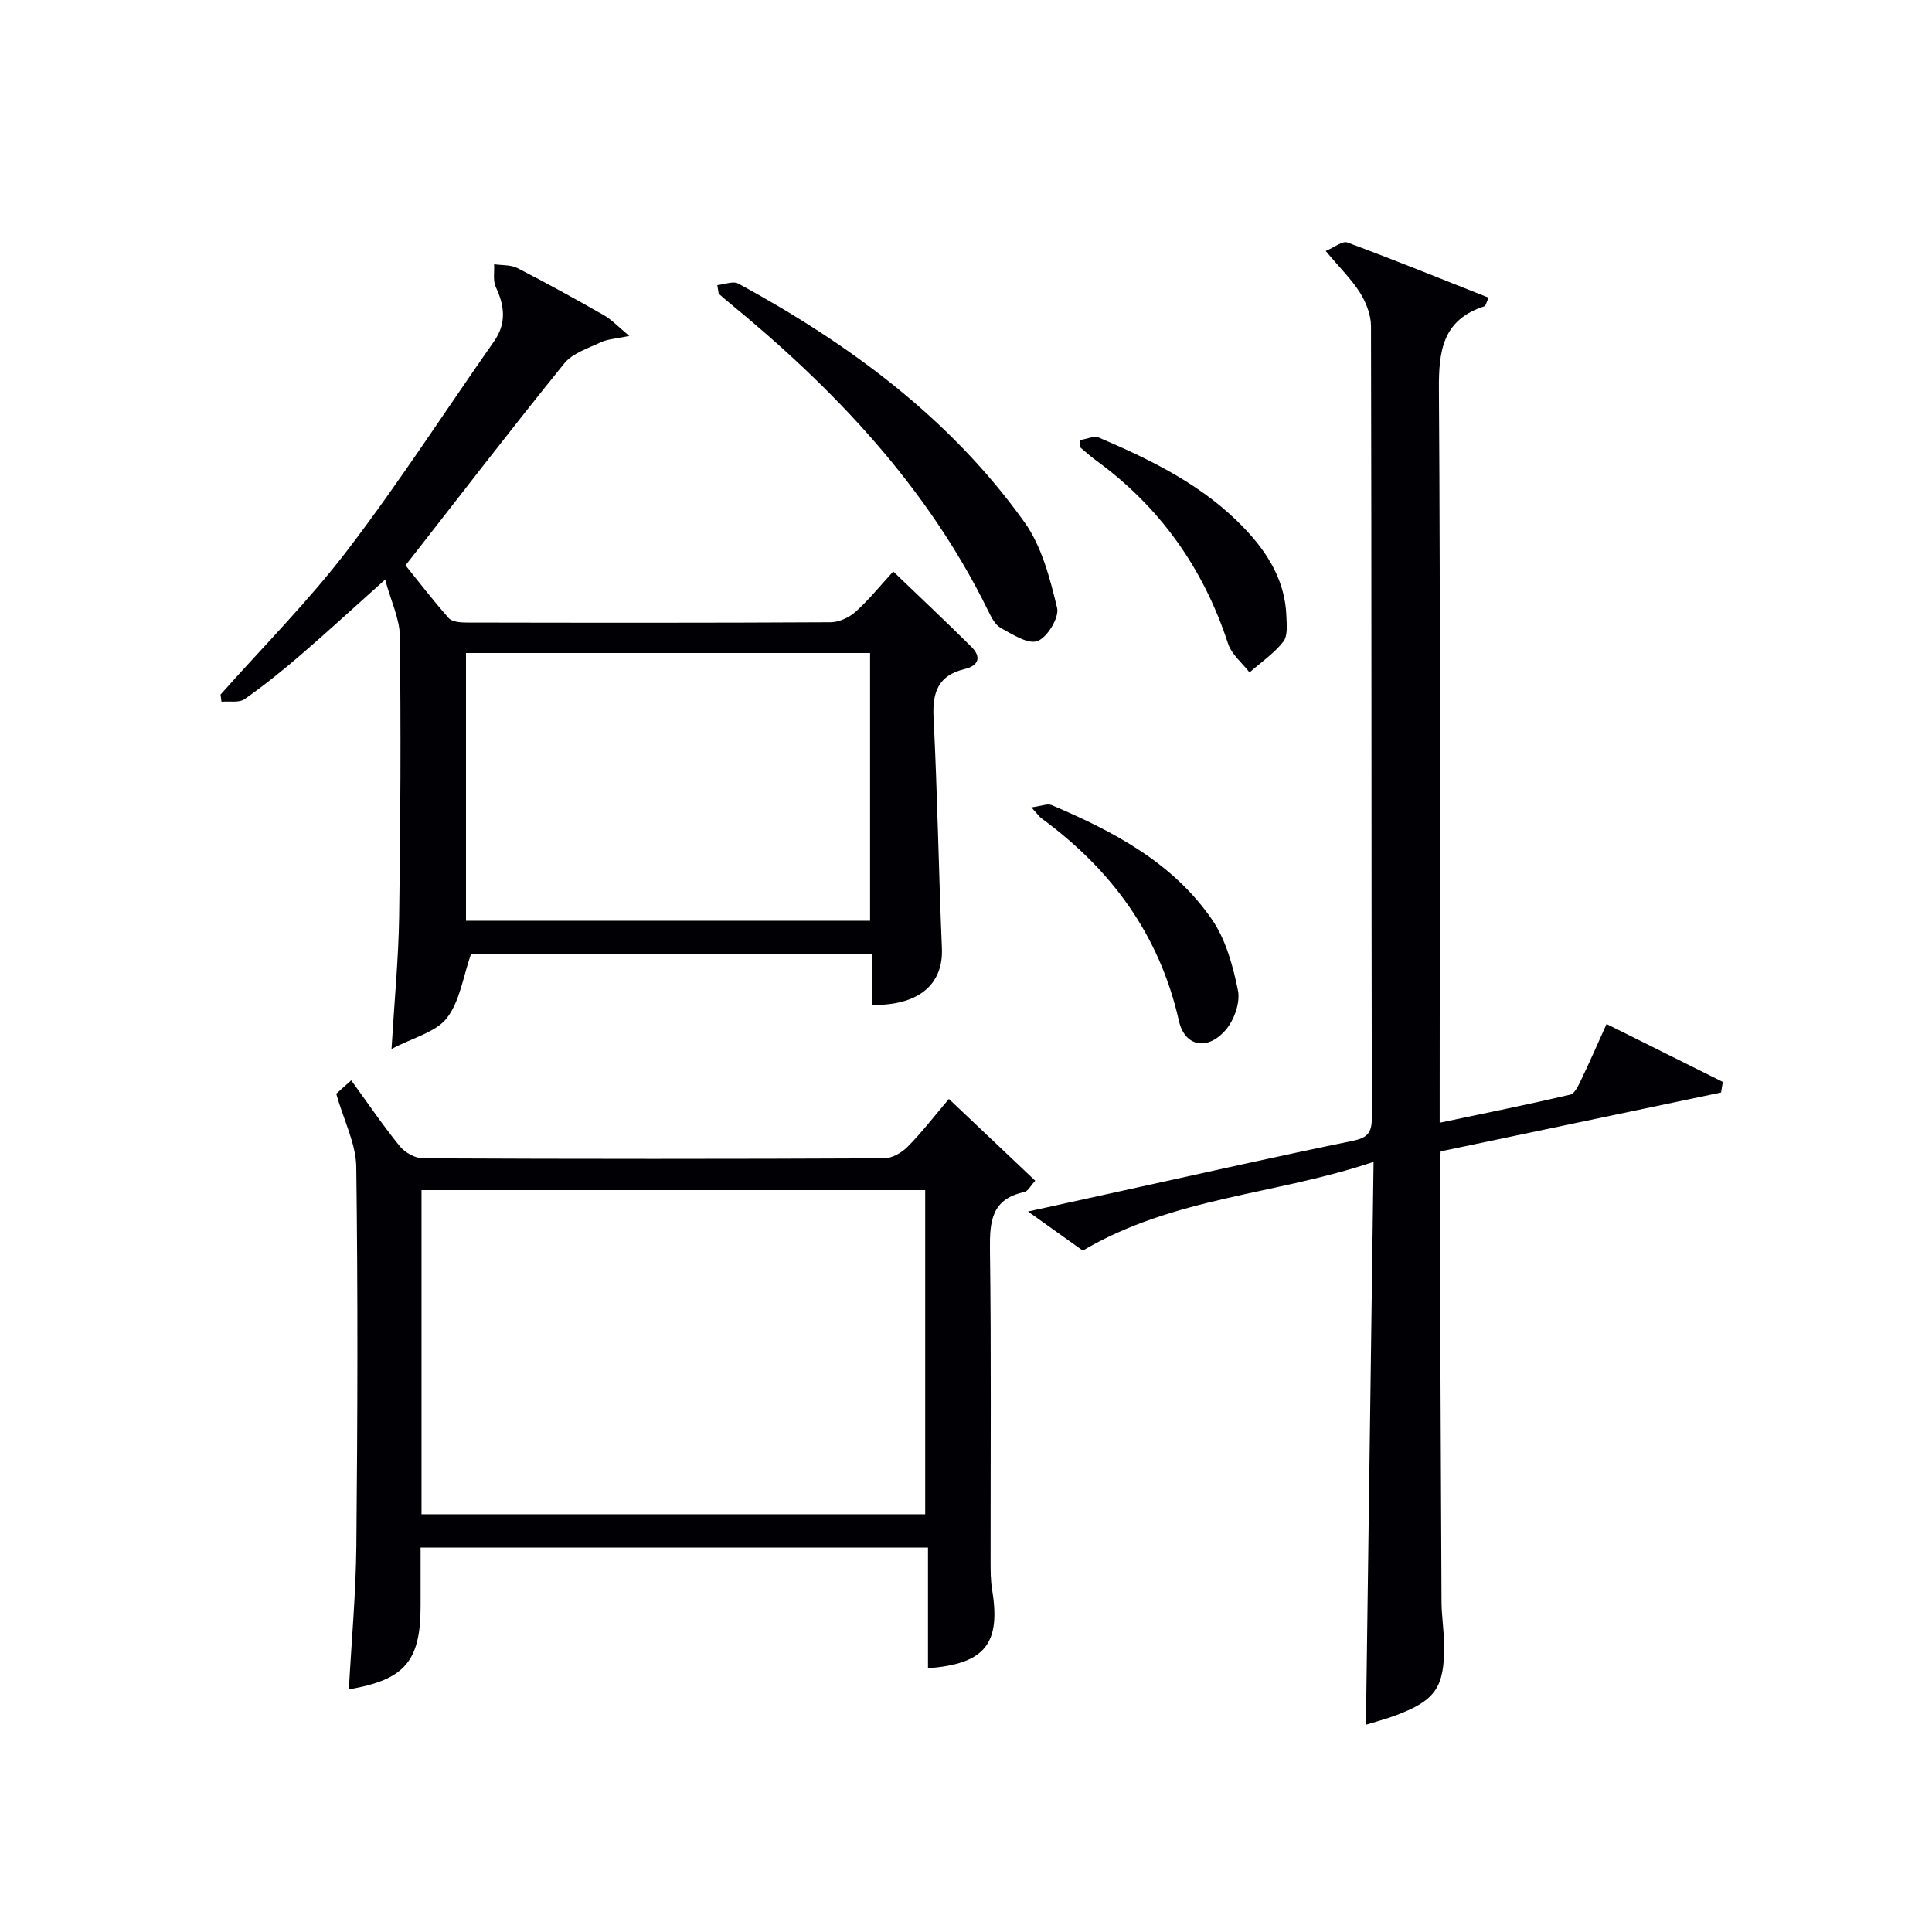 <svg enable-background="new 0 0 400 400" viewBox="0 0 400 400" xmlns="http://www.w3.org/2000/svg"><g fill="#010105"><path d="m274.47 51.96c1.79-.74 3.46-2.13 4.48-1.76 9.76 3.62 19.4 7.53 29.25 11.43-.48 1.01-.58 1.7-.88 1.79-8.65 2.79-9.47 9.2-9.41 17.26.33 48.33.16 96.66.16 144.99v6.78c9.34-1.97 18.21-3.76 27.01-5.81.95-.22 1.71-1.89 2.26-3.04 1.73-3.59 3.31-7.24 5.28-11.59 8.14 4.05 16.1 8.02 24.07 11.99-.12.73-.24 1.46-.36 2.19-19.31 4.05-38.61 8.1-58.06 12.19-.07 1.65-.19 2.96-.18 4.27.1 29.66.2 59.32.36 88.99.02 2.98.51 5.96.54 8.94.09 8.75-1.79 11.47-9.93 14.54-2.13.8-4.35 1.37-6.26 1.97.52-38.69 1.04-77.08 1.58-116.54-20.3 6.87-41.3 7.22-60.2 18.37-2.85-2.03-6.56-4.69-11.34-8.09 8.21-1.81 15.26-3.36 22.32-4.91 14.91-3.27 29.8-6.64 44.76-9.69 3.03-.62 4.11-1.53 4.1-4.73-.1-54.66-.04-109.33-.17-163.99-.01-2.32-1.02-4.89-2.27-6.9-1.76-2.79-4.18-5.15-7.11-8.65z"/><path d="m180.54 208.06c0-3.64 0-6.94 0-10.61-28.21 0-56.06 0-83 0-1.67 4.78-2.32 9.84-5.02 13.32-2.26 2.92-6.91 4.01-11.46 6.41.6-10.07 1.45-18.76 1.58-27.47.29-19.32.37-38.64.15-57.96-.04-3.63-1.83-7.24-3.05-11.76-6.29 5.63-11.74 10.65-17.35 15.49-3.78 3.26-7.67 6.41-11.75 9.26-1.15.81-3.16.39-4.78.54-.07-.49-.14-.98-.2-1.47 8.81-9.93 18.25-19.39 26.29-29.92 10.67-13.97 20.23-28.79 30.33-43.21 2.62-3.74 2.2-7.35.37-11.25-.63-1.33-.26-3.13-.35-4.72 1.62.24 3.45.09 4.84.8 6.06 3.11 12.03 6.41 17.95 9.79 1.57.9 2.85 2.3 5.19 4.25-2.86.61-4.5.66-5.87 1.31-2.65 1.25-5.86 2.26-7.58 4.38-10.97 13.55-21.59 27.38-32.87 41.81 2.48 3.07 5.57 7.11 8.93 10.91.69.78 2.39.93 3.62.93 25.15.05 50.31.08 75.46-.06 1.75-.01 3.84-.98 5.17-2.17 2.71-2.43 5.02-5.31 7.8-8.34 5.74 5.52 11.03 10.48 16.17 15.59 2.16 2.15 1.49 3.92-1.43 4.62-5.35 1.3-6.66 4.69-6.4 9.94.81 15.93 1.06 31.89 1.73 47.83.34 7.42-4.73 11.93-14.47 11.76zm-84.06-72.86v55.43h83.66c0-18.64 0-36.97 0-55.43-28.05 0-55.65 0-83.66 0z"/><path d="m69.61 226.45c.49-.44 1.59-1.42 3.11-2.78 3.4 4.68 6.54 9.32 10.06 13.65 1.06 1.31 3.17 2.49 4.81 2.5 31.82.15 63.63.15 95.45 0 1.66-.01 3.68-1.18 4.91-2.43 2.91-2.94 5.44-6.25 8.51-9.87 6.02 5.7 11.86 11.24 17.88 16.94-.96 1.02-1.52 2.19-2.29 2.35-6.78 1.43-7.16 6.08-7.09 11.91.29 21.48.11 42.98.13 64.46 0 1.99 0 4.02.32 5.97 1.83 11.12-1.46 15.35-13.28 16.24 0-8.22 0-16.43 0-24.98-35.1 0-69.67 0-105.05 0v12.12c0 11.4-3.28 15.25-14.85 17.23.54-9.95 1.45-19.86 1.55-29.78.25-26.15.33-52.31-.02-78.45-.08-4.73-2.53-9.43-4.15-15.08zm17.66 87.06h104.28c0-22.66 0-44.9 0-67.11-34.95 0-69.51 0-104.28 0z"/><path d="m148.51 59.03c1.47-.14 3.28-.9 4.35-.32 23.01 12.53 43.84 27.86 59.23 49.38 3.59 5.01 5.29 11.62 6.77 17.76.48 1.98-2.02 6.12-4.05 6.87-1.97.73-5.2-1.39-7.63-2.72-1.18-.65-1.96-2.25-2.61-3.58-12.66-25.8-31.93-46.02-53.88-63.98-.64-.53-1.26-1.08-1.89-1.63-.09-.6-.19-1.19-.29-1.78z"/><path d="m223.62 91.11c1.32-.19 2.88-.94 3.92-.5 11.03 4.71 21.78 9.99 30.19 18.87 4.79 5.05 8.34 10.81 8.6 18.03.07 1.8.32 4.13-.63 5.33-1.93 2.45-4.62 4.29-7 6.38-1.51-1.97-3.7-3.71-4.43-5.93-5.12-15.68-14.17-28.43-27.54-38.11-1.07-.77-2.03-1.69-3.05-2.53-.01-.5-.04-1.02-.06-1.54z"/><path d="m213.54 167.16c2.07-.27 3.32-.84 4.17-.48 12.82 5.44 25.11 11.91 33.22 23.7 2.88 4.19 4.35 9.62 5.38 14.7.5 2.47-.77 6.06-2.48 8.08-3.78 4.46-8.53 3.57-9.75-1.81-4.01-17.78-13.99-31.33-28.45-41.92-.4-.28-.68-.72-2.09-2.27z"/></g></svg>